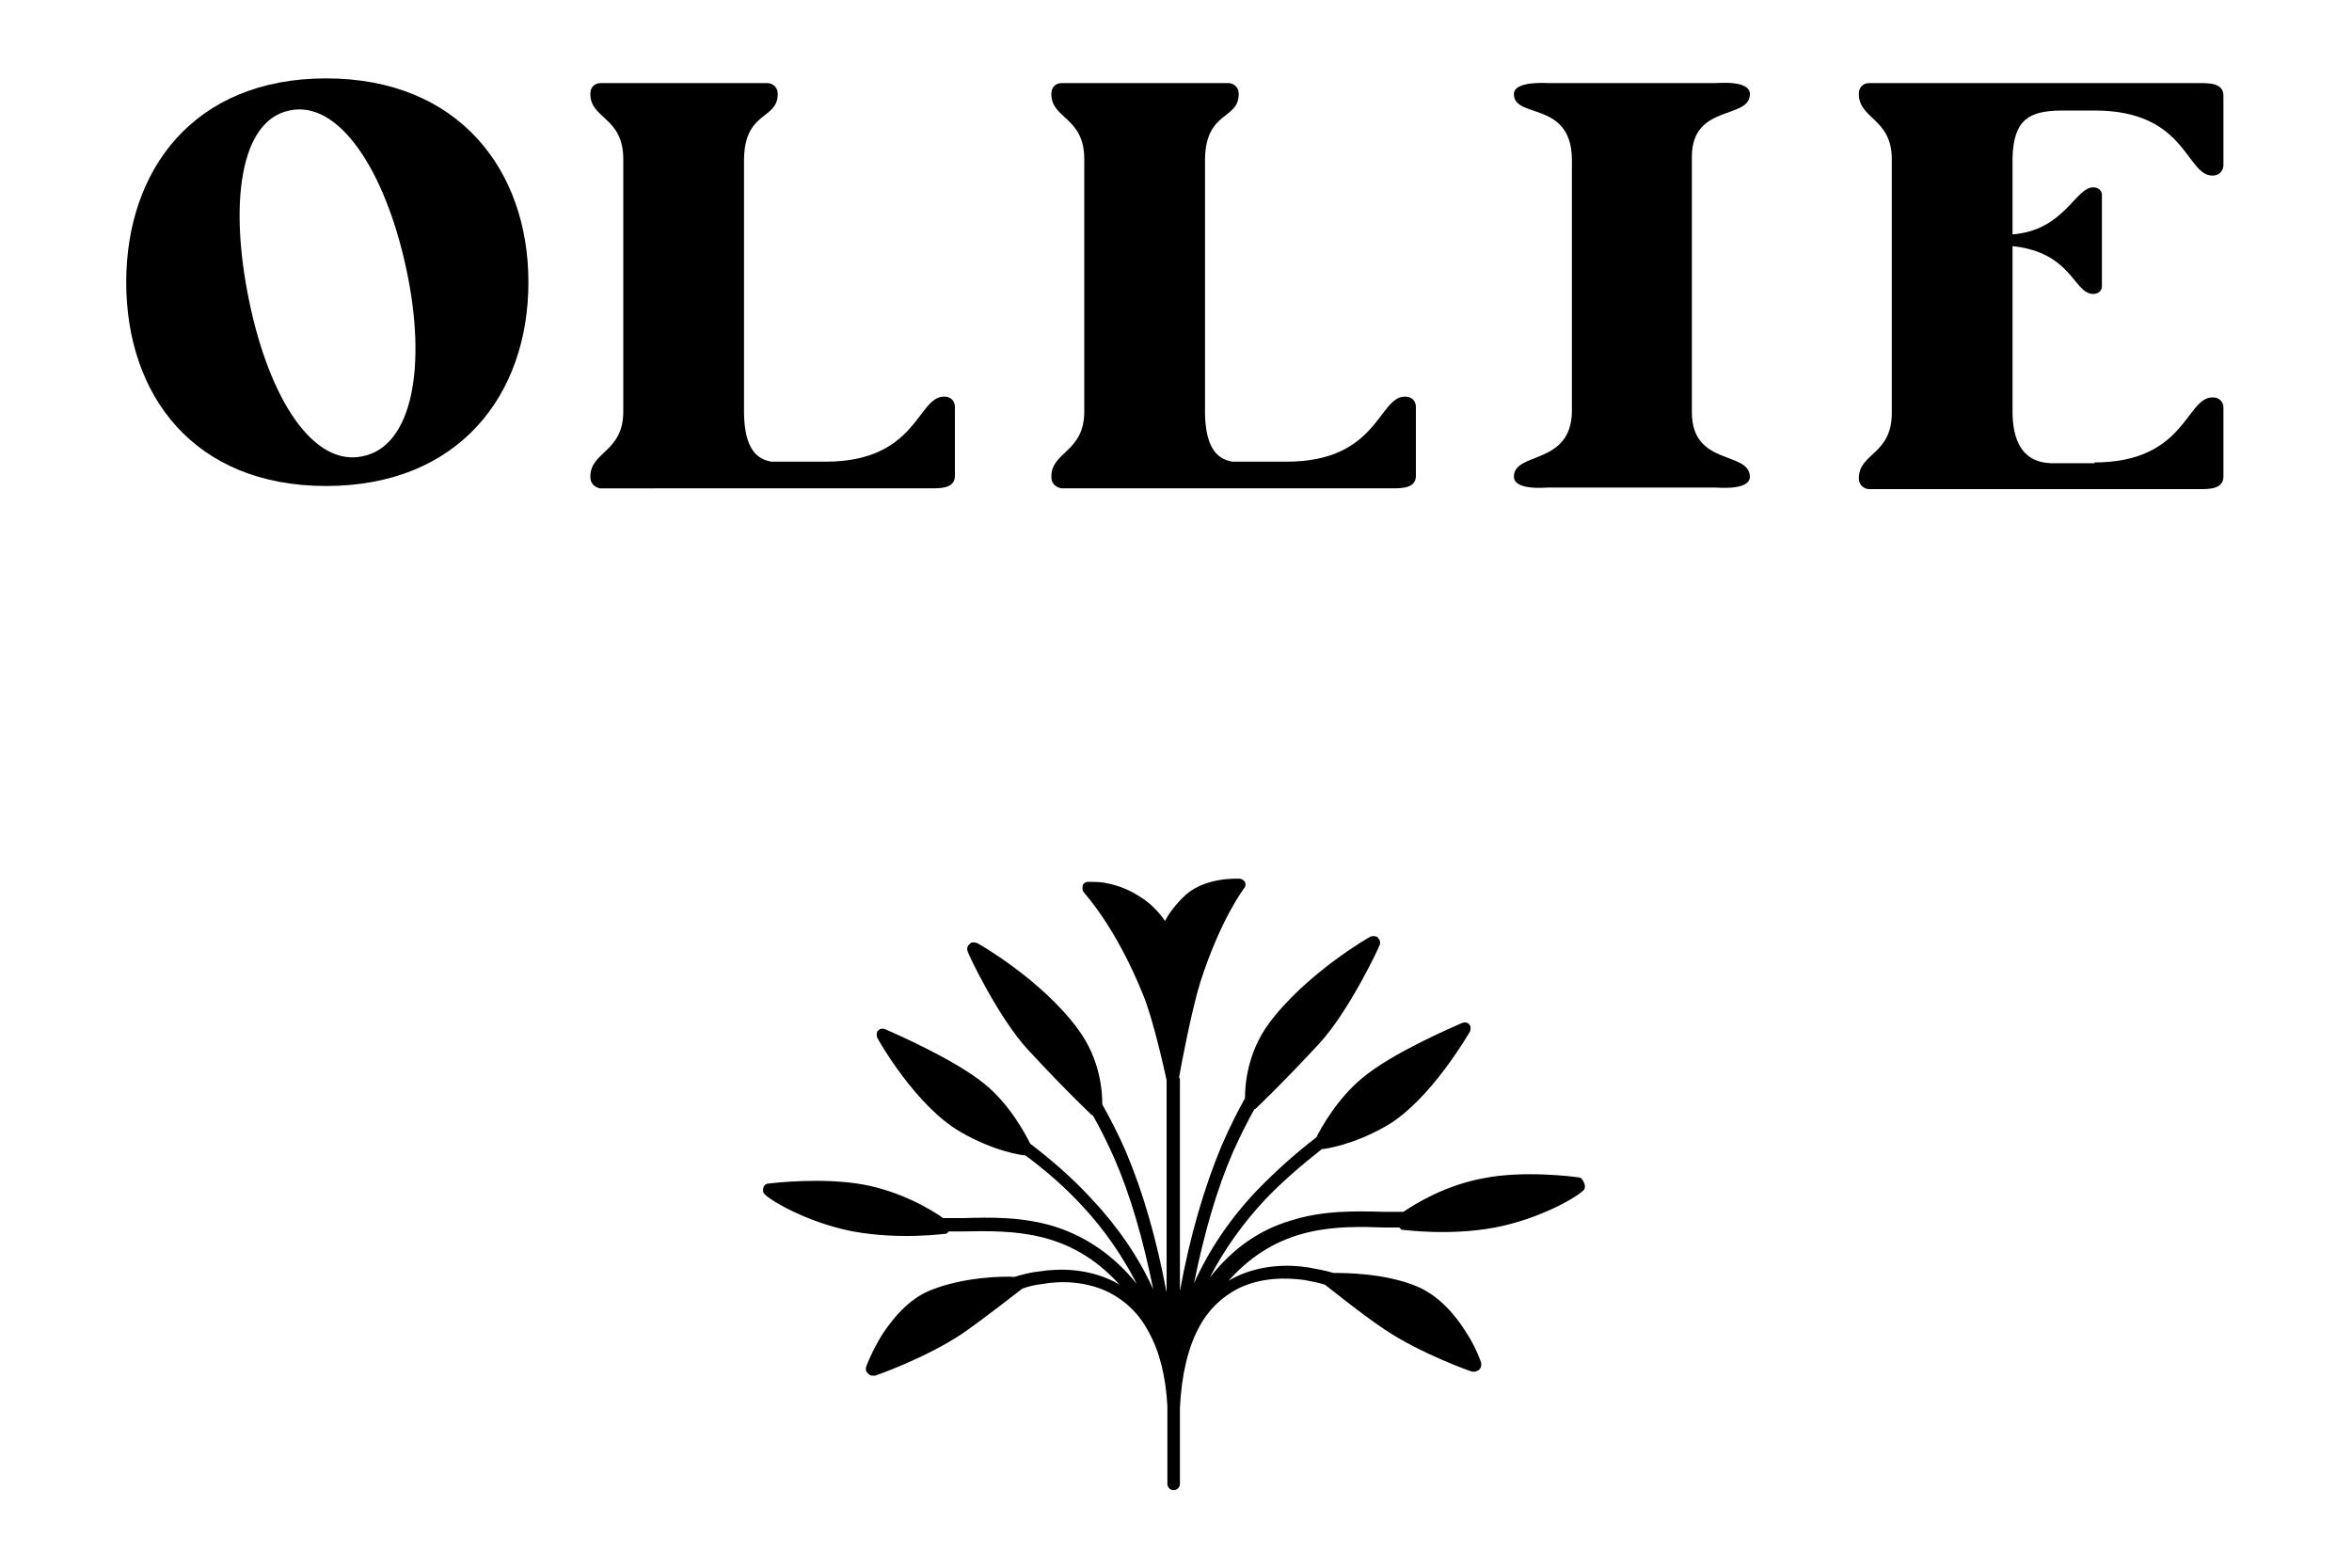<?xml version="1.0" encoding="utf-8"?>
<!-- Generator: Adobe Illustrator 25.4.1, SVG Export Plug-In . SVG Version: 6.00 Build 0)  -->
<svg version="1.1" id="Calque_1" xmlns="http://www.w3.org/2000/svg" xmlns:xlink="http://www.w3.org/1999/xlink" x="0px" y="0px"
	 viewBox="0 0 300 200" style="enable-background:new 0 0 300 200;" xml:space="preserve">
<g>
	<g>
		<path d="M67.4,36c0,14.4-8.9,26-25.8,26c-16.9,0-25.5-11.6-25.5-26c0-14.3,8.6-26,25.5-26C58.5,10,67.4,21.7,67.4,36z M51.8,34.2
			c-2.7-12.5-8.6-21.5-14.9-20.1c-6.3,1.3-7.7,11.9-5.1,24.4S40,59.6,46.3,58.2C52.6,56.9,54.5,46.7,51.8,34.2z"/>
		<path d="M75.3,60.8c0-3.2,4.2-3.1,4.2-8.3V20.3c0-5.4-4.2-5.1-4.2-8.3c0-1.1,0.8-1.4,1.3-1.4h21.3c0.4,0,1.3,0.3,1.3,1.4
			c0,3.3-4.2,2.1-4.3,8.3v32.5c0.1,4.7,1.8,5.8,3.5,6.1h6.9c11.7,0,11.7-8.3,15.1-8.3c1.1,0,1.4,0.8,1.4,1.3c0,9.1,0,8.8,0,8.8
			c0,1.6-1.8,1.6-3,1.6H76.5C76.1,62.2,75.3,61.9,75.3,60.8z"/>
		<path d="M134.1,60.8c0-3.2,4.2-3.1,4.2-8.3V20.3c0-5.4-4.2-5.1-4.2-8.3c0-1.1,0.8-1.4,1.3-1.4h21.3c0.4,0,1.3,0.3,1.3,1.4
			c0,3.3-4.2,2.1-4.3,8.3v32.5c0.1,4.7,1.8,5.8,3.5,6.1h6.9c11.7,0,11.7-8.3,15.1-8.3c1.1,0,1.4,0.8,1.4,1.3c0,9.1,0,8.8,0,8.8
			c0,1.6-1.8,1.6-3,1.6h-42.2C134.9,62.2,134.1,61.9,134.1,60.8z"/>
		<path d="M223.2,60.8c0,1.8-4,1.4-4.4,1.4h-21.3c-0.4,0-4.4,0.4-4.4-1.4c0-3.2,7.3-1.4,7.4-8.3V20.3c-0.1-7.5-7.4-5.1-7.4-8.3
			c0-1.7,4.1-1.4,4.4-1.4h21.3c0.4,0,4.4-0.4,4.4,1.4c0,3.3-7.4,1.2-7.4,8v32.6C215.8,59.5,223.1,57.5,223.2,60.8z"/>
		<path d="M283.6,12.2c0,0,0-0.2,0,8.9c0,0.4-0.3,1.3-1.4,1.3c-3.4,0-3.3-8.3-15-8.3h-4.5c-3.7,0.1-5.9,1-6,6.1v9.7
			c6.6-0.5,8-6,10.3-6c0.8,0,1.1,0.6,1.1,0.9v11.8c0,0.3-0.3,0.9-1.1,0.9c-2.5,0-2.7-5.3-10.3-6.1v21.3c0.1,6.1,3.6,6.3,4.9,6.4h5.6
			l-0.1-0.1c11.7,0,11.7-8.3,15.1-8.3c1.1,0,1.4,0.8,1.4,1.3v8.8c0,1.6-1.8,1.6-3,1.6h-42.2c-0.4,0-1.3-0.3-1.3-1.4
			c0-3.2,4.2-3,4.2-8.3V20.3c0-5.2-4.2-5.1-4.2-8.3c0-1.1,0.8-1.4,1.3-1.4h42.2C281.8,10.6,283.6,10.6,283.6,12.2z"/>
	</g>
	<g>
		<g>
			<path d="M202.1,151.7c-0.5,0.8-5.6,3.8-11.4,4.9c-5.9,1.1-11.5,0.3-11.8,0.3h0c0,0-0.1,0-0.1,0c0,0-0.1,0-0.1-0.1
				c-0.1-0.1-0.2-0.1-0.2-0.2c-0.5,0-1.1,0-1.8,0c-6.1-0.2-13.6-0.4-20,6.8c0.2-0.1,0.5-0.3,0.7-0.4c3.4-1.7,7-1.7,9.5-1.3
				c1.1,0.2,2.2,0.4,3.2,0.7c1.4,0,6.5,0,10.6,1.7c2.9,1.2,5,3.8,6.2,5.7c1.4,2.1,2,4,2,4c0.1,0.3,0,0.6-0.1,0.8c0,0,0,0-0.1,0.1
				s0,0-0.1,0.1c-0.2,0.1-0.4,0.2-0.6,0.2l-0.2,0c-0.1,0-6.6-2.3-11.2-5.4c-3-2-6.8-5.1-7.6-5.7c-0.9-0.3-1.7-0.4-2.6-0.6
				c-2.2-0.3-5.5-0.4-8.5,1.1c-2.1,1.1-3.8,2.7-5,5c-1.4,2.6-2.2,6.1-2.4,10.2c0,0.1,0,0.2,0,0.2v9.5c0,0.5-0.4,0.8-0.8,0.8
				c-0.5,0-0.8-0.4-0.8-0.8v-9.9c-0.2-3.8-1-7-2.4-9.5c-1.2-2.3-2.9-3.9-5-5c-3-1.5-6.3-1.5-8.5-1.1c-0.9,0.1-1.8,0.3-2.6,0.6l0,0
				c-0.8,0.6-4.6,3.6-7.6,5.7c-4.6,3.1-11.1,5.4-11.2,5.4l-0.2,0c-0.2,0-0.4,0-0.6-0.2c0,0,0,0-0.1-0.1s0,0-0.1-0.1
				c-0.2-0.2-0.2-0.5-0.1-0.8c0,0,0.7-1.9,2-4c1.3-2,3.4-4.6,6.2-5.7c4.2-1.7,9.3-1.8,10.7-1.7h0c1-0.3,2.1-0.6,3.2-0.7
				c2.5-0.4,6.1-0.4,9.5,1.3c0.2,0.1,0.5,0.3,0.7,0.4c-6.4-7.1-13.8-6.9-20-6.8c-0.7,0-1.2,0-1.8,0c-0.1,0.1-0.1,0.2-0.2,0.2
				c0,0-0.1,0.1-0.1,0.1c0,0-0.1,0-0.1,0h0c-0.2,0-5.8,0.8-11.8-0.3c-5.8-1.1-10.9-4.1-11.4-4.9c-0.1-0.2-0.1-0.5,0-0.8
				c0.1-0.2,0.3-0.4,0.6-0.4c0.7-0.1,6.9-0.8,12,0.1c5,0.9,8.9,3.3,10.3,4.3c0.1,0,0.2,0,0.3,0c0.7,0,1.5,0,2.2,0
				c3.6-0.1,7.6-0.2,11.8,1.1c4,1.3,7.5,3.7,10.4,7.3c-1.8-3.5-4.1-6.9-7-10c-2.3-2.5-4.8-4.6-7.2-6.4c-0.4,0-4-0.5-8.3-3
				c-5.7-3.3-10.4-11.6-10.6-12c-0.1-0.2-0.1-0.5,0-0.8c0-0.1,0.1-0.1,0.1-0.1c0,0,0.1-0.1,0.1-0.1c0.2-0.2,0.5-0.2,0.8-0.1
				c0.9,0.4,8.8,3.8,12.7,7c3.2,2.6,5.2,6.4,5.8,7.6c2.6,2,5.2,4.2,7.7,6.9c3.4,3.6,6.1,7.5,8,11.7c-1.3-6.4-2.9-12-5-16.8
				c-0.9-2-1.8-3.8-2.7-5.4v0c-0.1,0-0.2-0.1-0.2-0.1c0,0-3.2-3-8.1-8.3c-3.7-4-7.6-12.1-7.7-12.6c-0.1-0.3,0-0.6,0.2-0.8
				c0,0,0.1,0,0.1-0.1c0,0,0.1,0,0.1-0.1c0.2-0.1,0.5-0.1,0.8,0c0.1,0,8.3,4.7,12.9,11c2.9,3.9,3.1,8.1,3.1,9.6v0c1,1.8,2,3.7,3,6
				c2.2,5.2,3.9,11.1,5.2,18v-27c0,0,0-0.1,0-0.1c-0.1-0.5-1.7-7.8-3-10.9c-3.6-8.9-7.5-12.9-7.5-13c-0.2-0.2-0.3-0.5-0.2-0.8
				c0,0,0-0.1,0-0.1c0,0,0-0.1,0-0.1c0.1-0.2,0.4-0.4,0.6-0.4c0,0,0.1,0,0.4,0c0.3,0,0.9,0,1.7,0.1c1.1,0.2,2.8,0.6,4.6,1.8
				c1.5,0.9,2.6,2.2,3.2,3.1c0.5-1,1.4-2.2,2.7-3.4c2.6-2.2,6.4-2,6.8-2c0.3,0,0.5,0.2,0.7,0.4c0,0,0,0,0,0c0,0,0,0,0,0
				c0.1,0.3,0.1,0.6-0.1,0.8c0,0-3,3.9-5.6,12c-1.1,3.5-2.5,10.9-2.7,12.1c0,0.1,0.1,0.2,0.1,0.3v27c1.3-7.1,3.1-13.2,5.3-18.5
				c1-2.3,2-4.3,3-6.1v0c0-1.5,0.2-5.7,3.1-9.6c4.7-6.3,12.8-11,12.9-11c0.2-0.1,0.5-0.1,0.8,0c0,0,0.1,0,0.1,0.1c0,0,0.1,0,0.1,0.1
				c0.2,0.2,0.3,0.5,0.2,0.8c-0.1,0.4-4,8.6-7.7,12.6c-4.9,5.3-8.1,8.3-8.1,8.3c-0.1,0.1-0.1,0.1-0.2,0.1c-0.9,1.6-1.8,3.4-2.7,5.4
				c-2.1,4.8-3.7,10.4-5,16.8c1.9-4.2,4.5-8.1,7.9-11.7c2.5-2.6,5.1-4.9,7.7-6.9c0.6-1.2,2.7-5,5.9-7.6c3.8-3.2,11.8-6.6,12.7-7
				c0.3-0.1,0.6-0.1,0.8,0.1c0.1,0,0.1,0.1,0.1,0.1c0,0,0.1,0.1,0.1,0.1c0.1,0.2,0.1,0.5,0,0.8c-0.2,0.3-5,8.7-10.6,12
				c-4.3,2.5-8,3-8.3,3l0,0c-2.4,1.9-4.9,4-7.2,6.4c-2.9,3.1-5.3,6.5-7.1,10c2.9-3.7,6.3-6.1,10.4-7.3c4.1-1.3,8.2-1.2,11.8-1.1
				c0.8,0,1.5,0,2.2,0c0.1,0,0.2,0,0.3,0c1.5-1,5.3-3.4,10.3-4.3c5.1-1,11.3-0.2,12-0.1c0.3,0,0.5,0.2,0.6,0.4
				C202.2,151.1,202.2,151.4,202.1,151.7z"/>
		</g>
	</g>
</g>
</svg>
